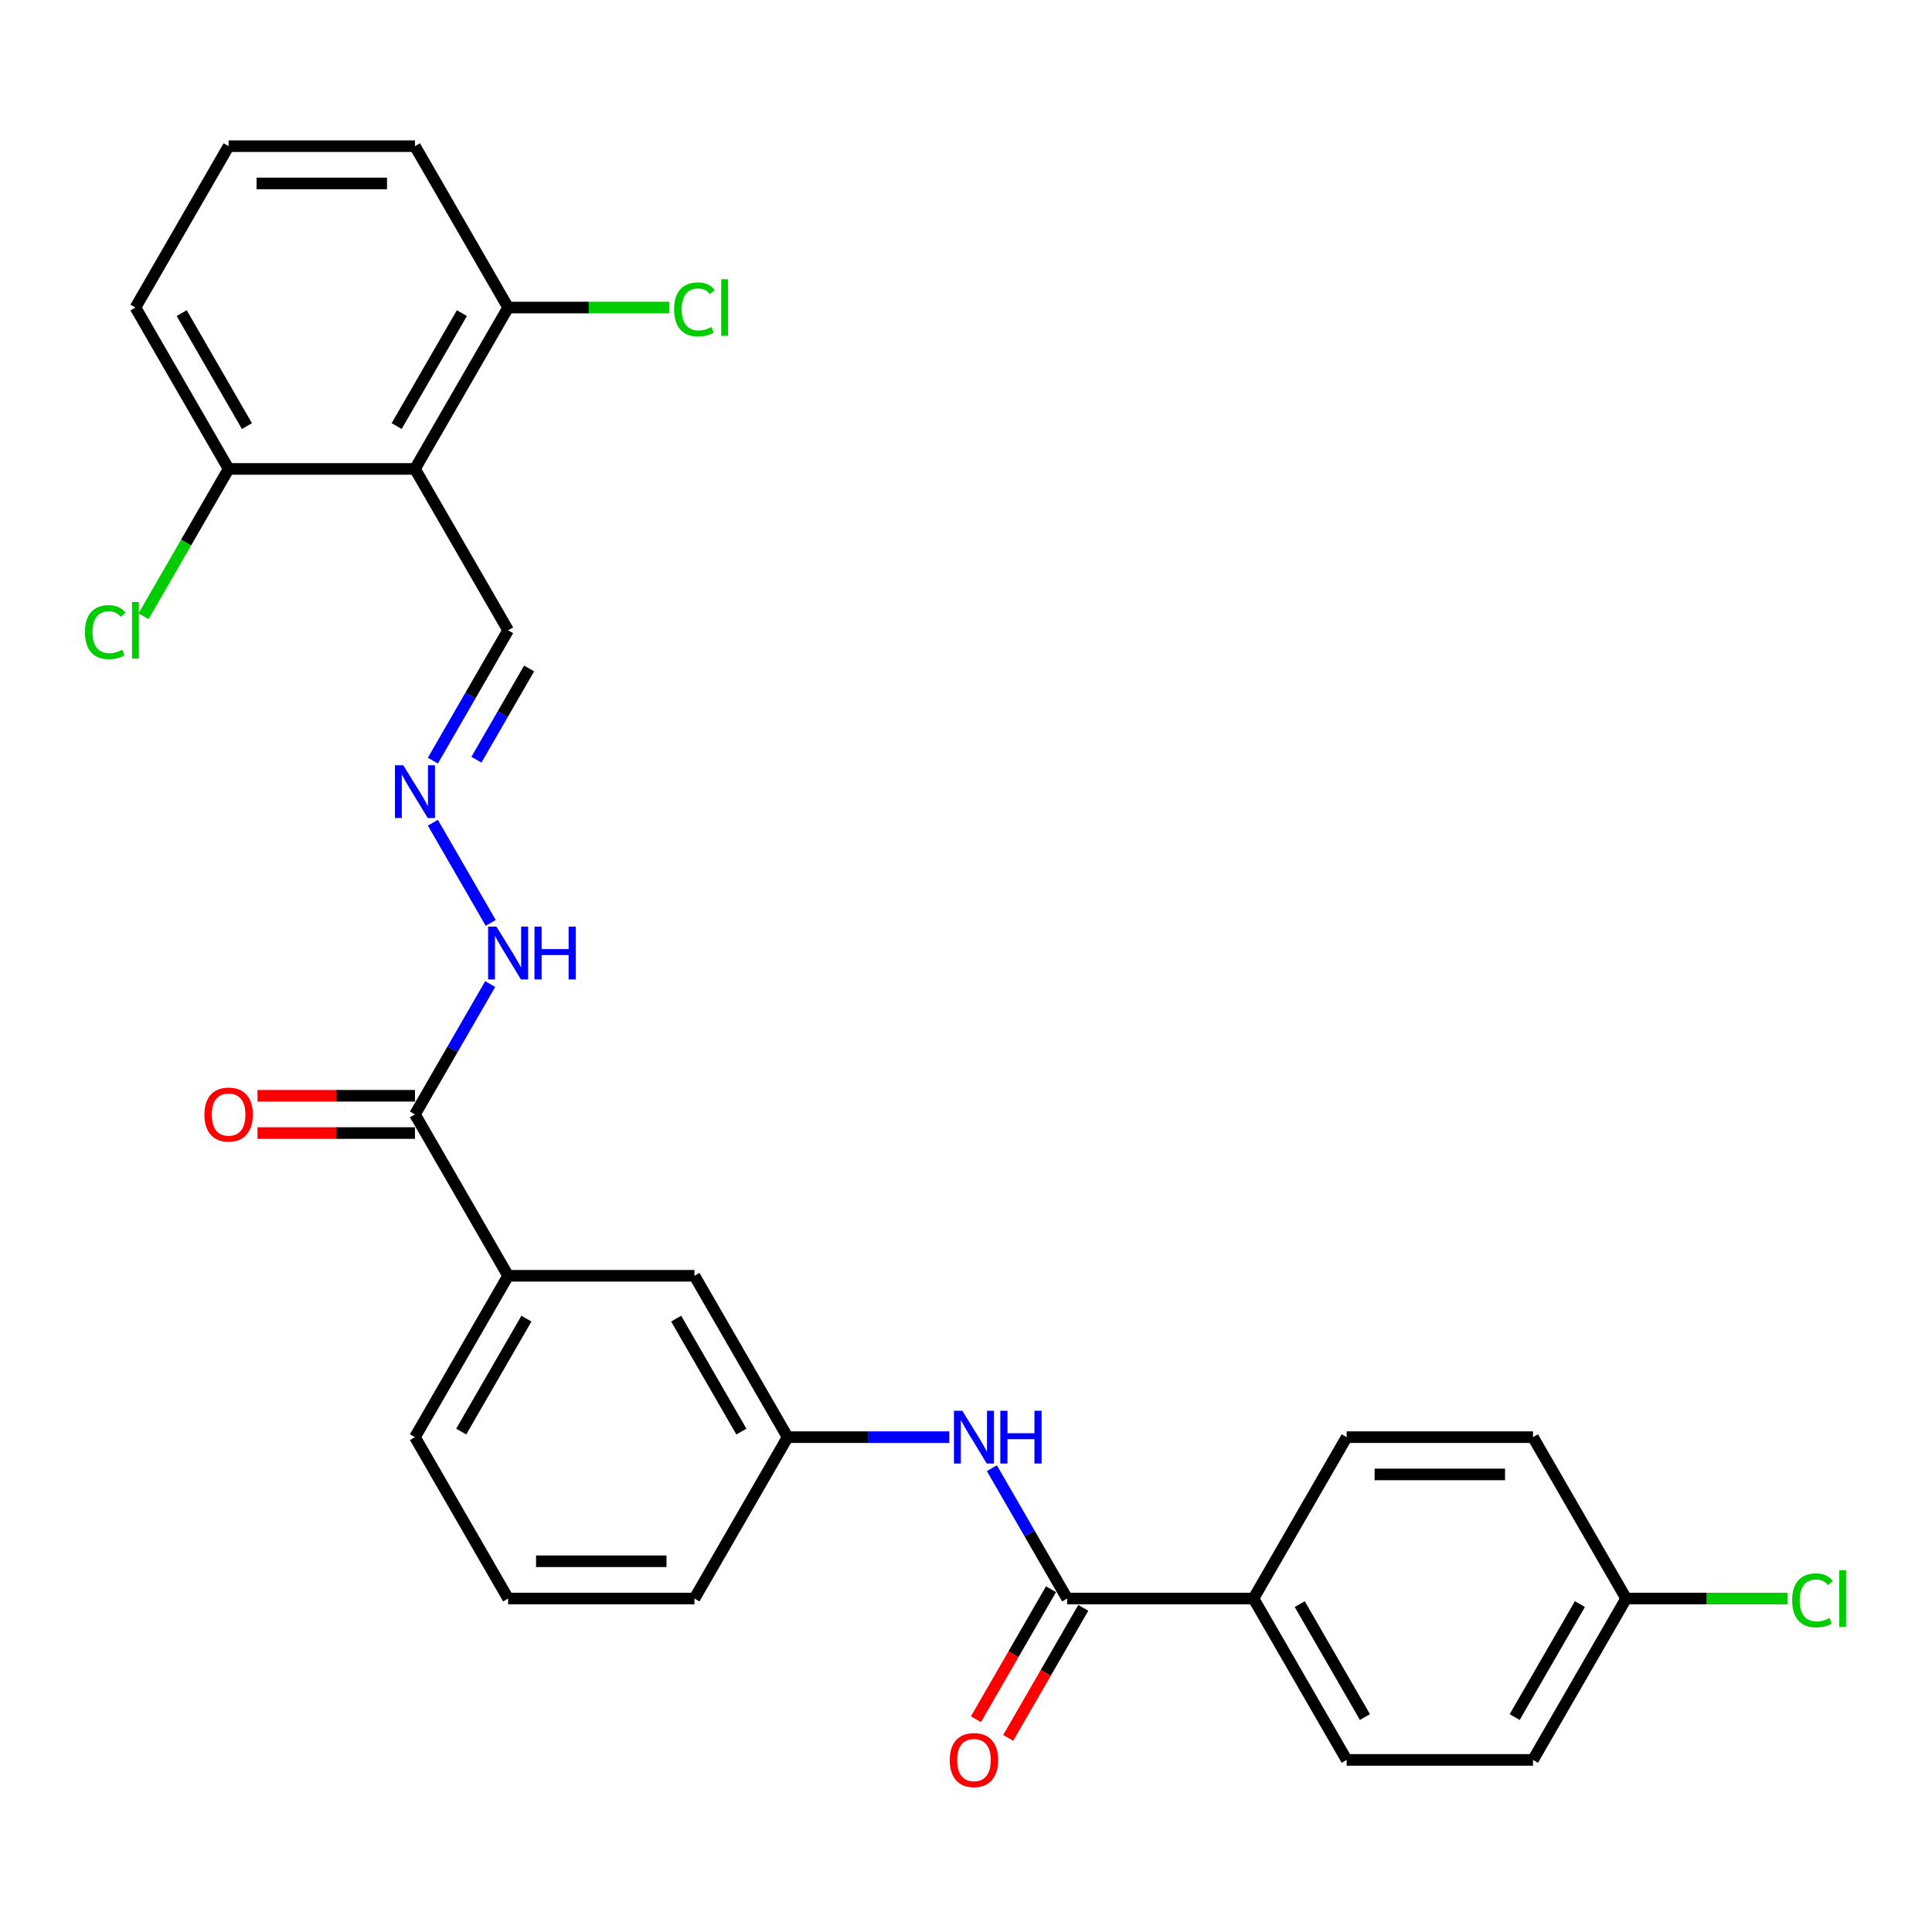 <?xml version='1.0' encoding='iso-8859-1'?>
<svg version='1.1' baseProfile='full'
              xmlns='http://www.w3.org/2000/svg'
                      xmlns:rdkit='http://www.rdkit.org/xml'
                      xmlns:xlink='http://www.w3.org/1999/xlink'
                  xml:space='preserve'
width='1000px' height='1000px' viewBox='0 0 1000 1000'>
<!-- END OF HEADER -->
<rect style='opacity:1.0;fill:#FFFFFF;stroke:none' width='1000' height='1000' x='0' y='0'> </rect>
<path class='bond-6' d='M 214.78,242.71 L 263.005,159.183' style='fill:none;fill-rule:evenodd;stroke:#000000;stroke-width:6px;stroke-linecap:butt;stroke-linejoin:miter;stroke-opacity:1' />
<path class='bond-6' d='M 205.308,220.536 L 239.066,162.067' style='fill:none;fill-rule:evenodd;stroke:#000000;stroke-width:6px;stroke-linecap:butt;stroke-linejoin:miter;stroke-opacity:1' />
<path class='bond-7' d='M 214.78,242.71 L 118.331,242.71' style='fill:none;fill-rule:evenodd;stroke:#000000;stroke-width:6px;stroke-linecap:butt;stroke-linejoin:miter;stroke-opacity:1' />
<path class='bond-8' d='M 214.78,242.71 L 263.005,326.237' style='fill:none;fill-rule:evenodd;stroke:#000000;stroke-width:6px;stroke-linecap:butt;stroke-linejoin:miter;stroke-opacity:1' />
<path class='bond-0' d='M 552.351,827.4 L 532.878,793.671' style='fill:none;fill-rule:evenodd;stroke:#000000;stroke-width:6px;stroke-linecap:butt;stroke-linejoin:miter;stroke-opacity:1' />
<path class='bond-0' d='M 532.878,793.671 L 513.404,759.941' style='fill:none;fill-rule:evenodd;stroke:#0000FF;stroke-width:6px;stroke-linecap:butt;stroke-linejoin:miter;stroke-opacity:1' />
<path class='bond-5' d='M 552.351,827.4 L 648.8,827.4' style='fill:none;fill-rule:evenodd;stroke:#000000;stroke-width:6px;stroke-linecap:butt;stroke-linejoin:miter;stroke-opacity:1' />
<path class='bond-12' d='M 543.999,822.578 L 524.57,856.23' style='fill:none;fill-rule:evenodd;stroke:#000000;stroke-width:6px;stroke-linecap:butt;stroke-linejoin:miter;stroke-opacity:1' />
<path class='bond-12' d='M 524.57,856.23 L 505.14,889.882' style='fill:none;fill-rule:evenodd;stroke:#FF0000;stroke-width:6px;stroke-linecap:butt;stroke-linejoin:miter;stroke-opacity:1' />
<path class='bond-12' d='M 560.704,832.223 L 541.275,865.875' style='fill:none;fill-rule:evenodd;stroke:#000000;stroke-width:6px;stroke-linecap:butt;stroke-linejoin:miter;stroke-opacity:1' />
<path class='bond-12' d='M 541.275,865.875 L 521.846,899.527' style='fill:none;fill-rule:evenodd;stroke:#FF0000;stroke-width:6px;stroke-linecap:butt;stroke-linejoin:miter;stroke-opacity:1' />
<path class='bond-1' d='M 214.78,576.819 L 234.254,543.089' style='fill:none;fill-rule:evenodd;stroke:#000000;stroke-width:6px;stroke-linecap:butt;stroke-linejoin:miter;stroke-opacity:1' />
<path class='bond-1' d='M 234.254,543.089 L 253.728,509.36' style='fill:none;fill-rule:evenodd;stroke:#0000FF;stroke-width:6px;stroke-linecap:butt;stroke-linejoin:miter;stroke-opacity:1' />
<path class='bond-3' d='M 214.78,576.819 L 263.005,660.346' style='fill:none;fill-rule:evenodd;stroke:#000000;stroke-width:6px;stroke-linecap:butt;stroke-linejoin:miter;stroke-opacity:1' />
<path class='bond-13' d='M 214.78,567.174 L 174.031,567.174' style='fill:none;fill-rule:evenodd;stroke:#000000;stroke-width:6px;stroke-linecap:butt;stroke-linejoin:miter;stroke-opacity:1' />
<path class='bond-13' d='M 174.031,567.174 L 133.281,567.174' style='fill:none;fill-rule:evenodd;stroke:#FF0000;stroke-width:6px;stroke-linecap:butt;stroke-linejoin:miter;stroke-opacity:1' />
<path class='bond-13' d='M 214.78,586.464 L 174.031,586.464' style='fill:none;fill-rule:evenodd;stroke:#000000;stroke-width:6px;stroke-linecap:butt;stroke-linejoin:miter;stroke-opacity:1' />
<path class='bond-13' d='M 174.031,586.464 L 133.281,586.464' style='fill:none;fill-rule:evenodd;stroke:#FF0000;stroke-width:6px;stroke-linecap:butt;stroke-linejoin:miter;stroke-opacity:1' />
<path class='bond-2' d='M 491.357,743.873 L 449.518,743.873' style='fill:none;fill-rule:evenodd;stroke:#0000FF;stroke-width:6px;stroke-linecap:butt;stroke-linejoin:miter;stroke-opacity:1' />
<path class='bond-2' d='M 449.518,743.873 L 407.678,743.873' style='fill:none;fill-rule:evenodd;stroke:#000000;stroke-width:6px;stroke-linecap:butt;stroke-linejoin:miter;stroke-opacity:1' />
<path class='bond-11' d='M 263.005,660.346 L 359.454,660.346' style='fill:none;fill-rule:evenodd;stroke:#000000;stroke-width:6px;stroke-linecap:butt;stroke-linejoin:miter;stroke-opacity:1' />
<path class='bond-22' d='M 263.005,660.346 L 214.78,743.873' style='fill:none;fill-rule:evenodd;stroke:#000000;stroke-width:6px;stroke-linecap:butt;stroke-linejoin:miter;stroke-opacity:1' />
<path class='bond-22' d='M 272.476,682.52 L 238.719,740.989' style='fill:none;fill-rule:evenodd;stroke:#000000;stroke-width:6px;stroke-linecap:butt;stroke-linejoin:miter;stroke-opacity:1' />
<path class='bond-4' d='M 224.057,393.696 L 243.531,359.967' style='fill:none;fill-rule:evenodd;stroke:#0000FF;stroke-width:6px;stroke-linecap:butt;stroke-linejoin:miter;stroke-opacity:1' />
<path class='bond-4' d='M 243.531,359.967 L 263.005,326.237' style='fill:none;fill-rule:evenodd;stroke:#000000;stroke-width:6px;stroke-linecap:butt;stroke-linejoin:miter;stroke-opacity:1' />
<path class='bond-4' d='M 246.605,393.222 L 260.236,369.611' style='fill:none;fill-rule:evenodd;stroke:#0000FF;stroke-width:6px;stroke-linecap:butt;stroke-linejoin:miter;stroke-opacity:1' />
<path class='bond-4' d='M 260.236,369.611 L 273.868,346.001' style='fill:none;fill-rule:evenodd;stroke:#000000;stroke-width:6px;stroke-linecap:butt;stroke-linejoin:miter;stroke-opacity:1' />
<path class='bond-10' d='M 224.057,425.833 L 253.995,477.687' style='fill:none;fill-rule:evenodd;stroke:#0000FF;stroke-width:6px;stroke-linecap:butt;stroke-linejoin:miter;stroke-opacity:1' />
<path class='bond-14' d='M 648.8,827.4 L 697.025,910.927' style='fill:none;fill-rule:evenodd;stroke:#000000;stroke-width:6px;stroke-linecap:butt;stroke-linejoin:miter;stroke-opacity:1' />
<path class='bond-14' d='M 672.739,830.284 L 706.496,888.753' style='fill:none;fill-rule:evenodd;stroke:#000000;stroke-width:6px;stroke-linecap:butt;stroke-linejoin:miter;stroke-opacity:1' />
<path class='bond-15' d='M 648.8,827.4 L 697.025,743.873' style='fill:none;fill-rule:evenodd;stroke:#000000;stroke-width:6px;stroke-linecap:butt;stroke-linejoin:miter;stroke-opacity:1' />
<path class='bond-18' d='M 263.005,159.183 L 304.757,159.183' style='fill:none;fill-rule:evenodd;stroke:#000000;stroke-width:6px;stroke-linecap:butt;stroke-linejoin:miter;stroke-opacity:1' />
<path class='bond-18' d='M 304.757,159.183 L 346.51,159.183' style='fill:none;fill-rule:evenodd;stroke:#00CC00;stroke-width:6px;stroke-linecap:butt;stroke-linejoin:miter;stroke-opacity:1' />
<path class='bond-26' d='M 263.005,159.183 L 214.78,75.656' style='fill:none;fill-rule:evenodd;stroke:#000000;stroke-width:6px;stroke-linecap:butt;stroke-linejoin:miter;stroke-opacity:1' />
<path class='bond-17' d='M 118.331,242.71 L 96.312,280.848' style='fill:none;fill-rule:evenodd;stroke:#000000;stroke-width:6px;stroke-linecap:butt;stroke-linejoin:miter;stroke-opacity:1' />
<path class='bond-17' d='M 96.312,280.848 L 74.293,318.987' style='fill:none;fill-rule:evenodd;stroke:#00CC00;stroke-width:6px;stroke-linecap:butt;stroke-linejoin:miter;stroke-opacity:1' />
<path class='bond-25' d='M 118.331,242.71 L 70.107,159.183' style='fill:none;fill-rule:evenodd;stroke:#000000;stroke-width:6px;stroke-linecap:butt;stroke-linejoin:miter;stroke-opacity:1' />
<path class='bond-25' d='M 127.803,220.536 L 94.046,162.067' style='fill:none;fill-rule:evenodd;stroke:#000000;stroke-width:6px;stroke-linecap:butt;stroke-linejoin:miter;stroke-opacity:1' />
<path class='bond-9' d='M 407.678,743.873 L 359.454,660.346' style='fill:none;fill-rule:evenodd;stroke:#000000;stroke-width:6px;stroke-linecap:butt;stroke-linejoin:miter;stroke-opacity:1' />
<path class='bond-9' d='M 383.739,740.989 L 349.982,682.52' style='fill:none;fill-rule:evenodd;stroke:#000000;stroke-width:6px;stroke-linecap:butt;stroke-linejoin:miter;stroke-opacity:1' />
<path class='bond-29' d='M 407.678,743.873 L 359.454,827.4' style='fill:none;fill-rule:evenodd;stroke:#000000;stroke-width:6px;stroke-linecap:butt;stroke-linejoin:miter;stroke-opacity:1' />
<path class='bond-20' d='M 697.025,910.927 L 793.474,910.927' style='fill:none;fill-rule:evenodd;stroke:#000000;stroke-width:6px;stroke-linecap:butt;stroke-linejoin:miter;stroke-opacity:1' />
<path class='bond-19' d='M 697.025,743.873 L 793.474,743.873' style='fill:none;fill-rule:evenodd;stroke:#000000;stroke-width:6px;stroke-linecap:butt;stroke-linejoin:miter;stroke-opacity:1' />
<path class='bond-19' d='M 711.492,763.163 L 779.006,763.163' style='fill:none;fill-rule:evenodd;stroke:#000000;stroke-width:6px;stroke-linecap:butt;stroke-linejoin:miter;stroke-opacity:1' />
<path class='bond-16' d='M 841.698,827.4 L 793.474,743.873' style='fill:none;fill-rule:evenodd;stroke:#000000;stroke-width:6px;stroke-linecap:butt;stroke-linejoin:miter;stroke-opacity:1' />
<path class='bond-21' d='M 841.698,827.4 L 883.451,827.4' style='fill:none;fill-rule:evenodd;stroke:#000000;stroke-width:6px;stroke-linecap:butt;stroke-linejoin:miter;stroke-opacity:1' />
<path class='bond-21' d='M 883.451,827.4 L 925.203,827.4' style='fill:none;fill-rule:evenodd;stroke:#00CC00;stroke-width:6px;stroke-linecap:butt;stroke-linejoin:miter;stroke-opacity:1' />
<path class='bond-30' d='M 841.698,827.4 L 793.474,910.927' style='fill:none;fill-rule:evenodd;stroke:#000000;stroke-width:6px;stroke-linecap:butt;stroke-linejoin:miter;stroke-opacity:1' />
<path class='bond-30' d='M 817.759,830.284 L 784.002,888.753' style='fill:none;fill-rule:evenodd;stroke:#000000;stroke-width:6px;stroke-linecap:butt;stroke-linejoin:miter;stroke-opacity:1' />
<path class='bond-23' d='M 214.78,743.873 L 263.005,827.4' style='fill:none;fill-rule:evenodd;stroke:#000000;stroke-width:6px;stroke-linecap:butt;stroke-linejoin:miter;stroke-opacity:1' />
<path class='bond-27' d='M 263.005,827.4 L 359.454,827.4' style='fill:none;fill-rule:evenodd;stroke:#000000;stroke-width:6px;stroke-linecap:butt;stroke-linejoin:miter;stroke-opacity:1' />
<path class='bond-27' d='M 277.472,808.11 L 344.986,808.11' style='fill:none;fill-rule:evenodd;stroke:#000000;stroke-width:6px;stroke-linecap:butt;stroke-linejoin:miter;stroke-opacity:1' />
<path class='bond-24' d='M 118.331,75.656 L 70.107,159.183' style='fill:none;fill-rule:evenodd;stroke:#000000;stroke-width:6px;stroke-linecap:butt;stroke-linejoin:miter;stroke-opacity:1' />
<path class='bond-28' d='M 118.331,75.656 L 214.78,75.656' style='fill:none;fill-rule:evenodd;stroke:#000000;stroke-width:6px;stroke-linecap:butt;stroke-linejoin:miter;stroke-opacity:1' />
<path class='bond-28' d='M 132.799,94.945 L 200.313,94.945' style='fill:none;fill-rule:evenodd;stroke:#000000;stroke-width:6px;stroke-linecap:butt;stroke-linejoin:miter;stroke-opacity:1' />
<path  class='atom-3' d='M 498.089 730.216
L 507.04 744.683
Q 507.927 746.111, 509.354 748.695
Q 510.782 751.28, 510.859 751.435
L 510.859 730.216
L 514.486 730.216
L 514.486 757.53
L 510.743 757.53
L 501.137 741.713
Q 500.018 739.861, 498.822 737.739
Q 497.665 735.617, 497.318 734.961
L 497.318 757.53
L 493.768 757.53
L 493.768 730.216
L 498.089 730.216
' fill='#0000FF'/>
<path  class='atom-3' d='M 517.765 730.216
L 521.468 730.216
L 521.468 741.828
L 535.434 741.828
L 535.434 730.216
L 539.138 730.216
L 539.138 757.53
L 535.434 757.53
L 535.434 744.915
L 521.468 744.915
L 521.468 757.53
L 517.765 757.53
L 517.765 730.216
' fill='#0000FF'/>
<path  class='atom-5' d='M 208.743 396.107
L 217.693 410.574
Q 218.58 412.002, 220.008 414.587
Q 221.435 417.172, 221.512 417.326
L 221.512 396.107
L 225.139 396.107
L 225.139 423.421
L 221.397 423.421
L 211.79 407.604
Q 210.672 405.752, 209.476 403.63
Q 208.318 401.508, 207.971 400.852
L 207.971 423.421
L 204.422 423.421
L 204.422 396.107
L 208.743 396.107
' fill='#0000FF'/>
<path  class='atom-11' d='M 256.967 479.634
L 265.917 494.102
Q 266.805 495.529, 268.232 498.114
Q 269.66 500.699, 269.737 500.853
L 269.737 479.634
L 273.363 479.634
L 273.363 506.949
L 269.621 506.949
L 260.015 491.131
Q 258.896 489.279, 257.7 487.157
Q 256.543 485.035, 256.195 484.38
L 256.195 506.949
L 252.646 506.949
L 252.646 479.634
L 256.967 479.634
' fill='#0000FF'/>
<path  class='atom-11' d='M 276.643 479.634
L 280.346 479.634
L 280.346 491.247
L 294.312 491.247
L 294.312 479.634
L 298.016 479.634
L 298.016 506.949
L 294.312 506.949
L 294.312 494.333
L 280.346 494.333
L 280.346 506.949
L 276.643 506.949
L 276.643 479.634
' fill='#0000FF'/>
<path  class='atom-13' d='M 491.589 911.005
Q 491.589 904.446, 494.829 900.781
Q 498.07 897.116, 504.127 897.116
Q 510.184 897.116, 513.425 900.781
Q 516.665 904.446, 516.665 911.005
Q 516.665 917.64, 513.386 921.421
Q 510.107 925.163, 504.127 925.163
Q 498.108 925.163, 494.829 921.421
Q 491.589 917.679, 491.589 911.005
M 504.127 922.077
Q 508.294 922.077, 510.531 919.299
Q 512.807 916.483, 512.807 911.005
Q 512.807 905.642, 510.531 902.941
Q 508.294 900.202, 504.127 900.202
Q 499.96 900.202, 497.684 902.903
Q 495.447 905.603, 495.447 911.005
Q 495.447 916.521, 497.684 919.299
Q 499.96 922.077, 504.127 922.077
' fill='#FF0000'/>
<path  class='atom-14' d='M 105.793 576.896
Q 105.793 570.337, 109.034 566.672
Q 112.274 563.007, 118.331 563.007
Q 124.388 563.007, 127.629 566.672
Q 130.87 570.337, 130.87 576.896
Q 130.87 583.532, 127.59 587.312
Q 124.311 591.055, 118.331 591.055
Q 112.313 591.055, 109.034 587.312
Q 105.793 583.57, 105.793 576.896
M 118.331 587.968
Q 122.498 587.968, 124.736 585.19
Q 127.012 582.374, 127.012 576.896
Q 127.012 571.533, 124.736 568.833
Q 122.498 566.094, 118.331 566.094
Q 114.165 566.094, 111.889 568.794
Q 109.651 571.495, 109.651 576.896
Q 109.651 582.413, 111.889 585.19
Q 114.165 587.968, 118.331 587.968
' fill='#FF0000'/>
<path  class='atom-18' d='M 43.95 327.182
Q 43.95 320.392, 47.114 316.843
Q 50.316 313.255, 56.373 313.255
Q 62.005 313.255, 65.014 317.229
L 62.468 319.312
Q 60.269 316.419, 56.373 316.419
Q 52.245 316.419, 50.046 319.196
Q 47.885 321.936, 47.885 327.182
Q 47.885 332.583, 50.123 335.361
Q 52.399 338.139, 56.797 338.139
Q 59.806 338.139, 63.317 336.326
L 64.397 339.219
Q 62.97 340.145, 60.809 340.685
Q 58.649 341.225, 56.257 341.225
Q 50.316 341.225, 47.114 337.599
Q 43.95 333.972, 43.95 327.182
' fill='#00CC00'/>
<path  class='atom-18' d='M 68.332 311.596
L 71.882 311.596
L 71.882 340.878
L 68.332 340.878
L 68.332 311.596
' fill='#00CC00'/>
<path  class='atom-19' d='M 348.921 160.128
Q 348.921 153.338, 352.085 149.789
Q 355.287 146.201, 361.344 146.201
Q 366.977 146.201, 369.986 150.174
L 367.44 152.258
Q 365.241 149.364, 361.344 149.364
Q 357.216 149.364, 355.017 152.142
Q 352.856 154.881, 352.856 160.128
Q 352.856 165.529, 355.094 168.307
Q 357.37 171.085, 361.768 171.085
Q 364.778 171.085, 368.288 169.271
L 369.369 172.165
Q 367.941 173.091, 365.781 173.631
Q 363.62 174.171, 361.228 174.171
Q 355.287 174.171, 352.085 170.544
Q 348.921 166.918, 348.921 160.128
' fill='#00CC00'/>
<path  class='atom-19' d='M 373.304 144.542
L 376.853 144.542
L 376.853 173.824
L 373.304 173.824
L 373.304 144.542
' fill='#00CC00'/>
<path  class='atom-22' d='M 927.615 828.345
Q 927.615 821.555, 930.778 818.006
Q 933.98 814.418, 940.037 814.418
Q 945.67 814.418, 948.679 818.392
L 946.133 820.475
Q 943.934 817.582, 940.037 817.582
Q 935.909 817.582, 933.71 820.359
Q 931.55 823.099, 931.55 828.345
Q 931.55 833.747, 933.787 836.524
Q 936.064 839.302, 940.462 839.302
Q 943.471 839.302, 946.982 837.489
L 948.062 840.382
Q 946.634 841.308, 944.474 841.848
Q 942.313 842.388, 939.922 842.388
Q 933.98 842.388, 930.778 838.762
Q 927.615 835.135, 927.615 828.345
' fill='#00CC00'/>
<path  class='atom-22' d='M 951.997 812.759
L 955.546 812.759
L 955.546 842.041
L 951.997 842.041
L 951.997 812.759
' fill='#00CC00'/>
</svg>
